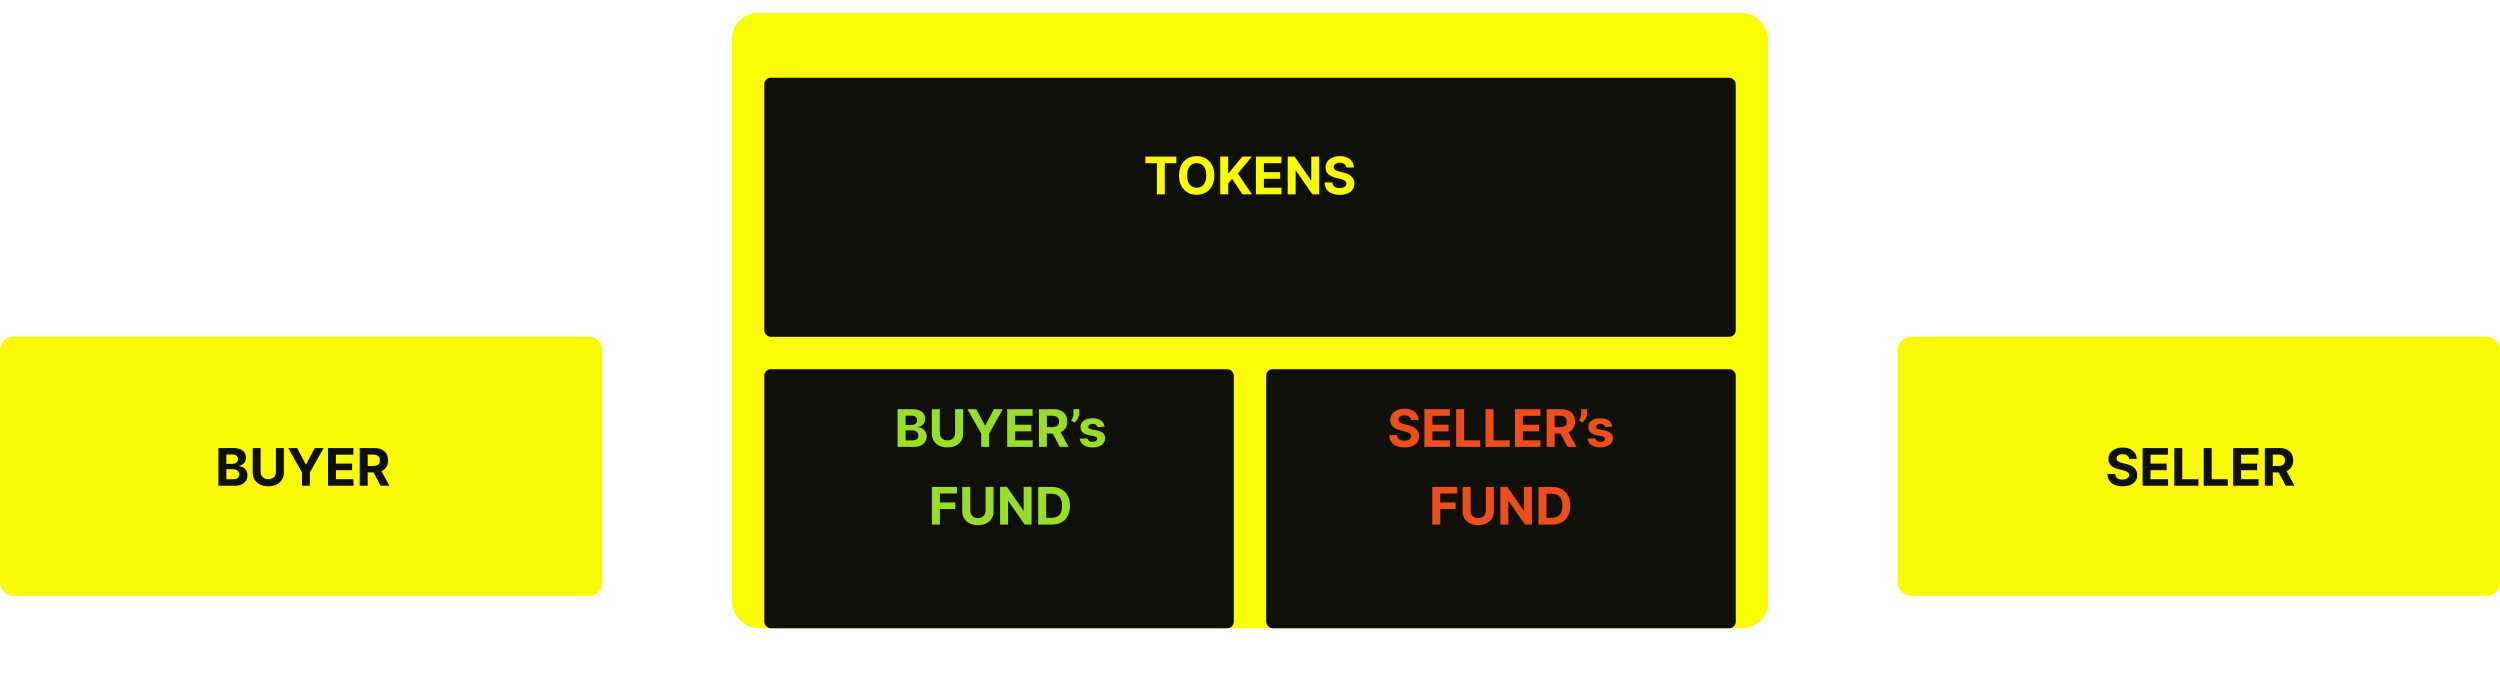 <svg width="772" height="212" viewBox="0 0 772 212" fill="none" xmlns="http://www.w3.org/2000/svg">
    <g filter="url(#filter0_i_5011_144)">
        <rect y="100" width="186" height="80" rx="4" fill="#FAFA07"/>
        <path d="M67.441 146V134.364H72.1C72.956 134.364 73.67 134.491 74.242 134.744C74.814 134.998 75.244 135.35 75.532 135.801C75.82 136.248 75.964 136.763 75.964 137.347C75.964 137.801 75.873 138.201 75.691 138.545C75.509 138.886 75.259 139.167 74.941 139.386C74.627 139.602 74.267 139.756 73.862 139.847V139.96C74.305 139.979 74.719 140.104 75.106 140.335C75.496 140.566 75.812 140.89 76.055 141.307C76.297 141.72 76.418 142.212 76.418 142.784C76.418 143.402 76.265 143.953 75.958 144.438C75.655 144.919 75.206 145.299 74.612 145.58C74.017 145.86 73.284 146 72.413 146H67.441ZM69.901 143.989H71.907C72.593 143.989 73.093 143.858 73.407 143.597C73.721 143.331 73.879 142.979 73.879 142.54C73.879 142.218 73.801 141.934 73.646 141.688C73.49 141.441 73.269 141.248 72.981 141.108C72.697 140.968 72.358 140.898 71.964 140.898H69.901V143.989ZM69.901 139.233H71.725C72.062 139.233 72.362 139.174 72.623 139.057C72.888 138.936 73.096 138.765 73.248 138.545C73.403 138.326 73.481 138.062 73.481 137.756C73.481 137.335 73.331 136.996 73.032 136.739C72.737 136.481 72.316 136.352 71.771 136.352H69.901V139.233ZM85.207 134.364H87.667V141.92C87.667 142.769 87.464 143.511 87.059 144.148C86.657 144.784 86.095 145.28 85.371 145.636C84.648 145.989 83.805 146.165 82.843 146.165C81.877 146.165 81.032 145.989 80.309 145.636C79.585 145.28 79.023 144.784 78.621 144.148C78.22 143.511 78.019 142.769 78.019 141.92V134.364H80.479V141.71C80.479 142.153 80.576 142.547 80.769 142.892C80.966 143.237 81.243 143.508 81.599 143.705C81.955 143.902 82.37 144 82.843 144C83.32 144 83.735 143.902 84.087 143.705C84.443 143.508 84.718 143.237 84.911 142.892C85.108 142.547 85.207 142.153 85.207 141.71V134.364ZM89.009 134.364H91.765L94.418 139.375H94.532L97.185 134.364H99.941L95.697 141.886V146H93.254V141.886L89.009 134.364ZM101.285 146V134.364H109.126V136.392H103.745V139.165H108.722V141.193H103.745V143.972H109.148V146H101.285ZM111.082 146V134.364H115.673C116.551 134.364 117.301 134.521 117.923 134.835C118.548 135.146 119.023 135.587 119.349 136.159C119.678 136.727 119.843 137.396 119.843 138.165C119.843 138.937 119.676 139.602 119.343 140.159C119.01 140.712 118.527 141.136 117.894 141.432C117.265 141.727 116.504 141.875 115.61 141.875H112.536V139.898H115.212C115.682 139.898 116.072 139.833 116.383 139.705C116.693 139.576 116.924 139.383 117.076 139.125C117.231 138.867 117.309 138.547 117.309 138.165C117.309 137.778 117.231 137.453 117.076 137.188C116.924 136.922 116.692 136.722 116.377 136.585C116.067 136.445 115.674 136.375 115.201 136.375H113.542V146H111.082ZM117.366 140.705L120.258 146H117.542L114.712 140.705H117.366Z" fill="#10100B"/>
        <rect x="586" y="100" width="186" height="80" rx="4" fill="#FAFA07"/>
        <path d="M657.457 137.71C657.411 137.252 657.216 136.896 656.871 136.642C656.527 136.388 656.059 136.261 655.468 136.261C655.067 136.261 654.728 136.318 654.451 136.432C654.174 136.542 653.962 136.695 653.815 136.892C653.671 137.089 653.599 137.312 653.599 137.562C653.591 137.771 653.635 137.953 653.729 138.108C653.828 138.263 653.962 138.398 654.133 138.511C654.303 138.621 654.5 138.718 654.724 138.801C654.947 138.881 655.186 138.949 655.44 139.006L656.485 139.256C656.993 139.369 657.459 139.521 657.883 139.71C658.307 139.9 658.674 140.133 658.985 140.409C659.296 140.686 659.536 141.011 659.707 141.386C659.881 141.761 659.97 142.191 659.974 142.676C659.97 143.388 659.788 144.006 659.428 144.528C659.072 145.047 658.557 145.451 657.883 145.739C657.212 146.023 656.404 146.165 655.457 146.165C654.517 146.165 653.699 146.021 653.002 145.733C652.309 145.445 651.767 145.019 651.377 144.455C650.991 143.886 650.788 143.184 650.769 142.347H653.15C653.176 142.737 653.288 143.062 653.485 143.324C653.686 143.581 653.953 143.777 654.286 143.909C654.623 144.038 655.004 144.102 655.428 144.102C655.845 144.102 656.207 144.042 656.513 143.92C656.824 143.799 657.065 143.631 657.235 143.415C657.406 143.199 657.491 142.951 657.491 142.67C657.491 142.409 657.413 142.189 657.258 142.011C657.106 141.833 656.883 141.682 656.587 141.557C656.296 141.432 655.938 141.318 655.513 141.216L654.246 140.898C653.265 140.659 652.491 140.286 651.923 139.778C651.354 139.271 651.072 138.587 651.076 137.727C651.072 137.023 651.26 136.407 651.638 135.881C652.021 135.354 652.546 134.943 653.212 134.648C653.879 134.352 654.637 134.205 655.485 134.205C656.349 134.205 657.103 134.352 657.746 134.648C658.394 134.943 658.898 135.354 659.258 135.881C659.618 136.407 659.803 137.017 659.815 137.71H657.457ZM661.629 146V134.364H669.469V136.392H664.089V139.165H669.066V141.193H664.089V143.972H669.492V146H661.629ZM671.425 146V134.364H673.886V143.972H678.874V146H671.425ZM680.504 146V134.364H682.964V143.972H687.952V146H680.504ZM689.582 146V134.364H697.423V136.392H692.042V139.165H697.019V141.193H692.042V143.972H697.445V146H689.582ZM699.379 146V134.364H703.969C704.848 134.364 705.598 134.521 706.219 134.835C706.844 135.146 707.32 135.587 707.646 136.159C707.975 136.727 708.14 137.396 708.14 138.165C708.14 138.937 707.973 139.602 707.64 140.159C707.307 140.712 706.824 141.136 706.191 141.432C705.562 141.727 704.801 141.875 703.907 141.875H700.833V139.898H703.509C703.979 139.898 704.369 139.833 704.68 139.705C704.99 139.576 705.221 139.383 705.373 139.125C705.528 138.867 705.606 138.547 705.606 138.165C705.606 137.778 705.528 137.453 705.373 137.188C705.221 136.922 704.988 136.722 704.674 136.585C704.363 136.445 703.971 136.375 703.498 136.375H701.839V146H699.379ZM705.663 140.705L708.555 146H705.839L703.009 140.705H705.663Z" fill="#10100B"/>
        <rect x="226" width="320" height="190" rx="8" fill="#FCFC06"/>
        <g filter="url(#filter1_d_5011_144)">
            <rect x="236" y="10" width="300" height="80" rx="2" fill="#10100B"/>
        </g>
        <path d="M353.693 46.392V44.364H363.25V46.392H359.688V56H357.256V46.392H353.693ZM374.986 50.182C374.986 51.451 374.745 52.53 374.264 53.42C373.787 54.311 373.135 54.99 372.31 55.46C371.488 55.926 370.563 56.159 369.537 56.159C368.503 56.159 367.575 55.924 366.753 55.455C365.931 54.985 365.281 54.305 364.804 53.415C364.327 52.525 364.088 51.447 364.088 50.182C364.088 48.913 364.327 47.833 364.804 46.943C365.281 46.053 365.931 45.375 366.753 44.909C367.575 44.439 368.503 44.205 369.537 44.205C370.563 44.205 371.488 44.439 372.31 44.909C373.135 45.375 373.787 46.053 374.264 46.943C374.745 47.833 374.986 48.913 374.986 50.182ZM372.491 50.182C372.491 49.36 372.368 48.667 372.122 48.102C371.88 47.538 371.537 47.11 371.094 46.818C370.651 46.526 370.132 46.381 369.537 46.381C368.942 46.381 368.423 46.526 367.98 46.818C367.537 47.11 367.192 47.538 366.946 48.102C366.704 48.667 366.582 49.36 366.582 50.182C366.582 51.004 366.704 51.697 366.946 52.261C367.192 52.826 367.537 53.254 367.98 53.545C368.423 53.837 368.942 53.983 369.537 53.983C370.132 53.983 370.651 53.837 371.094 53.545C371.537 53.254 371.88 52.826 372.122 52.261C372.368 51.697 372.491 51.004 372.491 50.182ZM376.808 56V44.364H379.268V49.494H379.422L383.609 44.364H386.558L382.24 49.574L386.609 56H383.666L380.479 51.216L379.268 52.693V56H376.808ZM387.839 56V44.364H395.68V46.392H390.3V49.165H395.277V51.193H390.3V53.972H395.703V56H387.839ZM407.369 44.364V56H405.244L400.182 48.676H400.097V56H397.636V44.364H399.795L404.818 51.682H404.92V44.364H407.369ZM415.714 47.71C415.669 47.252 415.474 46.896 415.129 46.642C414.785 46.388 414.317 46.261 413.726 46.261C413.324 46.261 412.985 46.318 412.709 46.432C412.432 46.542 412.22 46.695 412.072 46.892C411.929 47.089 411.857 47.312 411.857 47.562C411.849 47.771 411.893 47.953 411.987 48.108C412.086 48.263 412.22 48.398 412.391 48.511C412.561 48.621 412.758 48.718 412.982 48.801C413.205 48.881 413.444 48.949 413.697 49.006L414.743 49.256C415.25 49.369 415.716 49.521 416.141 49.71C416.565 49.9 416.932 50.133 417.243 50.409C417.554 50.686 417.794 51.011 417.964 51.386C418.139 51.761 418.228 52.191 418.232 52.676C418.228 53.388 418.046 54.006 417.686 54.528C417.33 55.047 416.815 55.451 416.141 55.739C415.47 56.023 414.661 56.165 413.714 56.165C412.775 56.165 411.957 56.021 411.26 55.733C410.567 55.445 410.025 55.019 409.635 54.455C409.249 53.886 409.046 53.184 409.027 52.347H411.408C411.434 52.737 411.546 53.062 411.743 53.324C411.944 53.581 412.211 53.776 412.544 53.909C412.881 54.038 413.262 54.102 413.686 54.102C414.103 54.102 414.464 54.042 414.771 53.92C415.082 53.799 415.322 53.631 415.493 53.415C415.663 53.199 415.749 52.951 415.749 52.67C415.749 52.409 415.671 52.189 415.516 52.011C415.364 51.833 415.141 51.682 414.845 51.557C414.554 51.432 414.196 51.318 413.771 51.216L412.504 50.898C411.523 50.659 410.749 50.286 410.18 49.778C409.612 49.271 409.33 48.587 409.334 47.727C409.33 47.023 409.518 46.407 409.896 45.881C410.279 45.354 410.804 44.943 411.47 44.648C412.137 44.352 412.894 44.205 413.743 44.205C414.607 44.205 415.36 44.352 416.004 44.648C416.652 44.943 417.156 45.354 417.516 45.881C417.875 46.407 418.061 47.017 418.072 47.71H415.714Z" fill="#FAFA07"/>
        <g filter="url(#filter2_d_5011_144)">
            <rect x="236" y="100" width="145" height="80" rx="2" fill="#10100B"/>
        </g>
        <path d="M277.175 134V122.364H281.835C282.691 122.364 283.405 122.491 283.977 122.744C284.549 122.998 284.978 123.35 285.266 123.801C285.554 124.248 285.698 124.763 285.698 125.347C285.698 125.801 285.607 126.201 285.425 126.545C285.244 126.886 284.994 127.167 284.675 127.386C284.361 127.602 284.001 127.756 283.596 127.847V127.96C284.039 127.979 284.454 128.104 284.84 128.335C285.23 128.566 285.547 128.89 285.789 129.307C286.031 129.72 286.153 130.212 286.153 130.784C286.153 131.402 285.999 131.953 285.692 132.438C285.389 132.919 284.941 133.299 284.346 133.58C283.751 133.86 283.018 134 282.147 134H277.175ZM279.636 131.989H281.641C282.327 131.989 282.827 131.858 283.141 131.597C283.456 131.331 283.613 130.979 283.613 130.54C283.613 130.218 283.535 129.934 283.38 129.688C283.225 129.441 283.003 129.248 282.715 129.108C282.431 128.968 282.092 128.898 281.698 128.898H279.636V131.989ZM279.636 127.233H281.46C281.797 127.233 282.096 127.174 282.357 127.057C282.622 126.936 282.831 126.765 282.982 126.545C283.138 126.326 283.215 126.062 283.215 125.756C283.215 125.335 283.066 124.996 282.766 124.739C282.471 124.481 282.05 124.352 281.505 124.352H279.636V127.233ZM294.941 122.364H297.401V129.92C297.401 130.769 297.199 131.511 296.793 132.148C296.392 132.784 295.829 133.28 295.106 133.636C294.382 133.989 293.54 134.165 292.577 134.165C291.612 134.165 290.767 133.989 290.043 133.636C289.32 133.28 288.757 132.784 288.356 132.148C287.954 131.511 287.754 130.769 287.754 129.92V122.364H290.214V129.71C290.214 130.153 290.31 130.547 290.504 130.892C290.701 131.237 290.977 131.508 291.333 131.705C291.689 131.902 292.104 132 292.577 132C293.055 132 293.469 131.902 293.822 131.705C294.178 131.508 294.452 131.237 294.646 130.892C294.843 130.547 294.941 130.153 294.941 129.71V122.364ZM298.744 122.364H301.499L304.153 127.375H304.266L306.92 122.364H309.675L305.431 129.886V134H302.988V129.886L298.744 122.364ZM311.019 134V122.364H318.86V124.392H313.479V127.165H318.457V129.193H313.479V131.972H318.883V134H311.019ZM320.816 134V122.364H325.407C326.286 122.364 327.036 122.521 327.657 122.835C328.282 123.146 328.757 123.587 329.083 124.159C329.413 124.727 329.577 125.396 329.577 126.165C329.577 126.937 329.411 127.602 329.077 128.159C328.744 128.712 328.261 129.136 327.629 129.432C327 129.727 326.238 129.875 325.344 129.875H322.271V127.898H324.947C325.416 127.898 325.807 127.833 326.117 127.705C326.428 127.576 326.659 127.383 326.81 127.125C326.966 126.867 327.043 126.547 327.043 126.165C327.043 125.778 326.966 125.453 326.81 125.188C326.659 124.922 326.426 124.722 326.112 124.585C325.801 124.445 325.409 124.375 324.935 124.375H323.276V134H320.816ZM327.1 128.705L329.992 134H327.276L324.447 128.705H327.1ZM333.299 122.364V123.591C333.299 123.939 333.231 124.295 333.094 124.659C332.962 125.019 332.784 125.36 332.56 125.682C332.337 126 332.093 126.271 331.827 126.494L330.759 125.864C330.949 125.564 331.115 125.233 331.259 124.869C331.407 124.506 331.481 124.083 331.481 123.602V122.364H333.299ZM341.079 127.761L338.863 127.898C338.825 127.708 338.744 127.538 338.619 127.386C338.494 127.231 338.329 127.108 338.124 127.017C337.924 126.922 337.683 126.875 337.403 126.875C337.028 126.875 336.711 126.955 336.454 127.114C336.196 127.269 336.067 127.477 336.067 127.739C336.067 127.947 336.151 128.123 336.317 128.267C336.484 128.411 336.77 128.527 337.175 128.614L338.755 128.932C339.603 129.106 340.236 129.386 340.653 129.773C341.069 130.159 341.278 130.667 341.278 131.295C341.278 131.867 341.109 132.369 340.772 132.801C340.439 133.233 339.98 133.57 339.397 133.812C338.817 134.051 338.149 134.17 337.391 134.17C336.236 134.17 335.316 133.93 334.63 133.449C333.948 132.964 333.549 132.305 333.431 131.472L335.812 131.347C335.884 131.699 336.058 131.968 336.335 132.153C336.611 132.335 336.965 132.426 337.397 132.426C337.821 132.426 338.162 132.345 338.42 132.182C338.681 132.015 338.814 131.801 338.817 131.54C338.814 131.32 338.721 131.14 338.539 131C338.357 130.856 338.077 130.746 337.698 130.67L336.187 130.369C335.335 130.199 334.7 129.903 334.283 129.483C333.871 129.062 333.664 128.527 333.664 127.875C333.664 127.314 333.816 126.831 334.119 126.426C334.425 126.021 334.855 125.708 335.408 125.489C335.965 125.269 336.617 125.159 337.363 125.159C338.465 125.159 339.333 125.392 339.965 125.858C340.602 126.324 340.973 126.958 341.079 127.761ZM287.793 158V146.364H295.497V148.392H290.253V151.165H294.986V153.193H290.253V158H287.793ZM304.339 146.364H306.8V153.92C306.8 154.769 306.597 155.511 306.192 156.148C305.79 156.784 305.228 157.28 304.504 157.636C303.781 157.989 302.938 158.165 301.976 158.165C301.01 158.165 300.165 157.989 299.442 157.636C298.718 157.28 298.156 156.784 297.754 156.148C297.353 155.511 297.152 154.769 297.152 153.92V146.364H299.612V153.71C299.612 154.153 299.709 154.547 299.902 154.892C300.099 155.237 300.375 155.508 300.732 155.705C301.088 155.902 301.502 156 301.976 156C302.453 156 302.868 155.902 303.22 155.705C303.576 155.508 303.851 155.237 304.044 154.892C304.241 154.547 304.339 154.153 304.339 153.71V146.364ZM318.557 146.364V158H316.432L311.369 150.676H311.284V158H308.824V146.364H310.983L316.006 153.682H316.108V146.364H318.557ZM324.714 158H320.589V146.364H324.749C325.919 146.364 326.927 146.597 327.771 147.062C328.616 147.525 329.266 148.189 329.72 149.057C330.179 149.924 330.408 150.962 330.408 152.17C330.408 153.383 330.179 154.424 329.72 155.295C329.266 156.167 328.612 156.835 327.76 157.301C326.911 157.767 325.896 158 324.714 158ZM323.05 155.892H324.612C325.339 155.892 325.951 155.763 326.447 155.506C326.947 155.244 327.322 154.841 327.572 154.295C327.826 153.746 327.953 153.038 327.953 152.17C327.953 151.311 327.826 150.608 327.572 150.062C327.322 149.517 326.949 149.116 326.453 148.858C325.957 148.6 325.345 148.472 324.618 148.472H323.05V155.892Z" fill="#98DD27"/>
        <g filter="url(#filter3_d_5011_144)">
            <rect x="391" y="100" width="145" height="80" rx="2" fill="#10100B"/>
        </g>
        <path d="M435.691 125.71C435.646 125.252 435.451 124.896 435.106 124.642C434.761 124.388 434.293 124.261 433.702 124.261C433.301 124.261 432.962 124.318 432.685 124.432C432.409 124.542 432.197 124.695 432.049 124.892C431.905 125.089 431.833 125.312 431.833 125.562C431.826 125.771 431.869 125.953 431.964 126.108C432.062 126.263 432.197 126.398 432.367 126.511C432.538 126.621 432.735 126.718 432.958 126.801C433.182 126.881 433.42 126.949 433.674 127.006L434.719 127.256C435.227 127.369 435.693 127.521 436.117 127.71C436.541 127.9 436.909 128.133 437.219 128.409C437.53 128.686 437.771 129.011 437.941 129.386C438.115 129.761 438.204 130.191 438.208 130.676C438.204 131.388 438.022 132.006 437.663 132.528C437.307 133.047 436.791 133.451 436.117 133.739C435.447 134.023 434.638 134.165 433.691 134.165C432.752 134.165 431.933 134.021 431.237 133.733C430.543 133.445 430.002 133.019 429.612 132.455C429.225 131.886 429.022 131.184 429.004 130.347H431.384C431.411 130.737 431.522 131.062 431.719 131.324C431.92 131.581 432.187 131.777 432.521 131.909C432.858 132.038 433.238 132.102 433.663 132.102C434.079 132.102 434.441 132.042 434.748 131.92C435.058 131.799 435.299 131.631 435.469 131.415C435.64 131.199 435.725 130.951 435.725 130.67C435.725 130.409 435.647 130.189 435.492 130.011C435.341 129.833 435.117 129.682 434.822 129.557C434.53 129.432 434.172 129.318 433.748 129.216L432.481 128.898C431.5 128.659 430.725 128.286 430.157 127.778C429.589 127.271 429.307 126.587 429.31 125.727C429.307 125.023 429.494 124.407 429.873 123.881C430.255 123.354 430.78 122.943 431.447 122.648C432.113 122.352 432.871 122.205 433.719 122.205C434.583 122.205 435.337 122.352 435.981 122.648C436.629 122.943 437.132 123.354 437.492 123.881C437.852 124.407 438.038 125.017 438.049 125.71H435.691ZM439.863 134V122.364H447.704V124.392H442.323V127.165H447.3V129.193H442.323V131.972H447.727V134H439.863ZM449.66 134V122.364H452.12V131.972H457.109V134H449.66ZM458.738 134V122.364H461.198V131.972H466.187V134H458.738ZM467.816 134V122.364H475.657V124.392H470.276V127.165H475.254V129.193H470.276V131.972H475.68V134H467.816ZM477.613 134V122.364H482.204C483.083 122.364 483.833 122.521 484.454 122.835C485.079 123.146 485.554 123.587 485.88 124.159C486.21 124.727 486.374 125.396 486.374 126.165C486.374 126.937 486.208 127.602 485.874 128.159C485.541 128.712 485.058 129.136 484.425 129.432C483.797 129.727 483.035 129.875 482.141 129.875H479.067V127.898H481.744C482.213 127.898 482.603 127.833 482.914 127.705C483.225 127.576 483.456 127.383 483.607 127.125C483.763 126.867 483.84 126.547 483.84 126.165C483.84 125.778 483.763 125.453 483.607 125.188C483.456 124.922 483.223 124.722 482.908 124.585C482.598 124.445 482.206 124.375 481.732 124.375H480.073V134H477.613ZM483.897 128.705L486.789 134H484.073L481.244 128.705H483.897ZM490.096 122.364V123.591C490.096 123.939 490.028 124.295 489.891 124.659C489.759 125.019 489.581 125.36 489.357 125.682C489.134 126 488.889 126.271 488.624 126.494L487.556 125.864C487.746 125.564 487.912 125.233 488.056 124.869C488.204 124.506 488.278 124.083 488.278 123.602V122.364H490.096ZM497.876 127.761L495.66 127.898C495.622 127.708 495.54 127.538 495.415 127.386C495.29 127.231 495.126 127.108 494.921 127.017C494.72 126.922 494.48 126.875 494.2 126.875C493.825 126.875 493.508 126.955 493.251 127.114C492.993 127.269 492.864 127.477 492.864 127.739C492.864 127.947 492.948 128.123 493.114 128.267C493.281 128.411 493.567 128.527 493.972 128.614L495.552 128.932C496.4 129.106 497.033 129.386 497.45 129.773C497.866 130.159 498.075 130.667 498.075 131.295C498.075 131.867 497.906 132.369 497.569 132.801C497.236 133.233 496.777 133.57 496.194 133.812C495.614 134.051 494.946 134.17 494.188 134.17C493.033 134.17 492.112 133.93 491.427 133.449C490.745 132.964 490.345 132.305 490.228 131.472L492.609 131.347C492.681 131.699 492.855 131.968 493.131 132.153C493.408 132.335 493.762 132.426 494.194 132.426C494.618 132.426 494.959 132.345 495.217 132.182C495.478 132.015 495.611 131.801 495.614 131.54C495.611 131.32 495.518 131.14 495.336 131C495.154 130.856 494.874 130.746 494.495 130.67L492.984 130.369C492.131 130.199 491.497 129.903 491.08 129.483C490.667 129.062 490.461 128.527 490.461 127.875C490.461 127.314 490.612 126.831 490.915 126.426C491.222 126.021 491.652 125.708 492.205 125.489C492.762 125.269 493.414 125.159 494.16 125.159C495.262 125.159 496.129 125.392 496.762 125.858C497.398 126.324 497.77 126.958 497.876 127.761ZM442.293 158V146.364H449.997V148.392H444.753V151.165H449.486V153.193H444.753V158H442.293ZM458.839 146.364H461.3V153.92C461.3 154.769 461.097 155.511 460.692 156.148C460.29 156.784 459.728 157.28 459.004 157.636C458.281 157.989 457.438 158.165 456.476 158.165C455.51 158.165 454.665 157.989 453.942 157.636C453.218 157.28 452.656 156.784 452.254 156.148C451.853 155.511 451.652 154.769 451.652 153.92V146.364H454.112V153.71C454.112 154.153 454.209 154.547 454.402 154.892C454.599 155.237 454.875 155.508 455.232 155.705C455.588 155.902 456.002 156 456.476 156C456.953 156 457.368 155.902 457.72 155.705C458.076 155.508 458.351 155.237 458.544 154.892C458.741 154.547 458.839 154.153 458.839 153.71V146.364ZM473.057 146.364V158H470.932L465.869 150.676H465.784V158H463.324V146.364H465.483L470.506 153.682H470.608V146.364H473.057ZM479.214 158H475.089V146.364H479.249C480.419 146.364 481.427 146.597 482.271 147.062C483.116 147.525 483.766 148.189 484.22 149.057C484.679 149.924 484.908 150.962 484.908 152.17C484.908 153.383 484.679 154.424 484.22 155.295C483.766 156.167 483.112 156.835 482.26 157.301C481.411 157.767 480.396 158 479.214 158ZM477.55 155.892H479.112C479.839 155.892 480.451 155.763 480.947 155.506C481.447 155.244 481.822 154.841 482.072 154.295C482.326 153.746 482.453 153.038 482.453 152.17C482.453 151.311 482.326 150.608 482.072 150.062C481.822 149.517 481.449 149.116 480.953 148.858C480.457 148.6 479.845 148.472 479.118 148.472H477.55V155.892Z" fill="#ED4E1C"/>
    </g>
    <defs>
        <filter id="filter0_i_5011_144" x="0" y="0" width="772" height="194" filterUnits="userSpaceOnUse" color-interpolation-filters="sRGB">
            <feFlood flood-opacity="0" result="BackgroundImageFix"/>
            <feBlend mode="normal" in="SourceGraphic" in2="BackgroundImageFix" result="shape"/>
            <feColorMatrix in="SourceAlpha" type="matrix" values="0 0 0 0 0 0 0 0 0 0 0 0 0 0 0 0 0 0 127 0" result="hardAlpha"/>
            <feOffset dy="4"/>
            <feGaussianBlur stdDeviation="2"/>
            <feComposite in2="hardAlpha" operator="arithmetic" k2="-1" k3="1"/>
            <feColorMatrix type="matrix" values="0 0 0 0 0.988 0 0 0 0 0.992 0 0 0 0 0.78 0 0 0 0.2 0"/>
            <feBlend mode="normal" in2="shape" result="effect1_innerShadow_5011_144"/>
        </filter>
        <filter id="filter1_d_5011_144" x="226" y="10" width="320" height="100" filterUnits="userSpaceOnUse" color-interpolation-filters="sRGB">
            <feFlood flood-opacity="0" result="BackgroundImageFix"/>
            <feColorMatrix in="SourceAlpha" type="matrix" values="0 0 0 0 0 0 0 0 0 0 0 0 0 0 0 0 0 0 127 0" result="hardAlpha"/>
            <feOffset dy="10"/>
            <feGaussianBlur stdDeviation="5"/>
            <feComposite in2="hardAlpha" operator="out"/>
            <feColorMatrix type="matrix" values="0 0 0 0 0 0 0 0 0 0 0 0 0 0 0 0 0 0 0.1 0"/>
            <feBlend mode="normal" in2="BackgroundImageFix" result="effect1_dropShadow_5011_144"/>
            <feBlend mode="normal" in="SourceGraphic" in2="effect1_dropShadow_5011_144" result="shape"/>
        </filter>
        <filter id="filter2_d_5011_144" x="226" y="100" width="165" height="100" filterUnits="userSpaceOnUse" color-interpolation-filters="sRGB">
            <feFlood flood-opacity="0" result="BackgroundImageFix"/>
            <feColorMatrix in="SourceAlpha" type="matrix" values="0 0 0 0 0 0 0 0 0 0 0 0 0 0 0 0 0 0 127 0" result="hardAlpha"/>
            <feOffset dy="10"/>
            <feGaussianBlur stdDeviation="5"/>
            <feComposite in2="hardAlpha" operator="out"/>
            <feColorMatrix type="matrix" values="0 0 0 0 0 0 0 0 0 0 0 0 0 0 0 0 0 0 0.1 0"/>
            <feBlend mode="normal" in2="BackgroundImageFix" result="effect1_dropShadow_5011_144"/>
            <feBlend mode="normal" in="SourceGraphic" in2="effect1_dropShadow_5011_144" result="shape"/>
        </filter>
        <filter id="filter3_d_5011_144" x="381" y="100" width="165" height="100" filterUnits="userSpaceOnUse" color-interpolation-filters="sRGB">
            <feFlood flood-opacity="0" result="BackgroundImageFix"/>
            <feColorMatrix in="SourceAlpha" type="matrix" values="0 0 0 0 0 0 0 0 0 0 0 0 0 0 0 0 0 0 127 0" result="hardAlpha"/>
            <feOffset dy="10"/>
            <feGaussianBlur stdDeviation="5"/>
            <feComposite in2="hardAlpha" operator="out"/>
            <feColorMatrix type="matrix" values="0 0 0 0 0 0 0 0 0 0 0 0 0 0 0 0 0 0 0.1 0"/>
            <feBlend mode="normal" in2="BackgroundImageFix" result="effect1_dropShadow_5011_144"/>
            <feBlend mode="normal" in="SourceGraphic" in2="effect1_dropShadow_5011_144" result="shape"/>
        </filter>
    </defs>
</svg>
